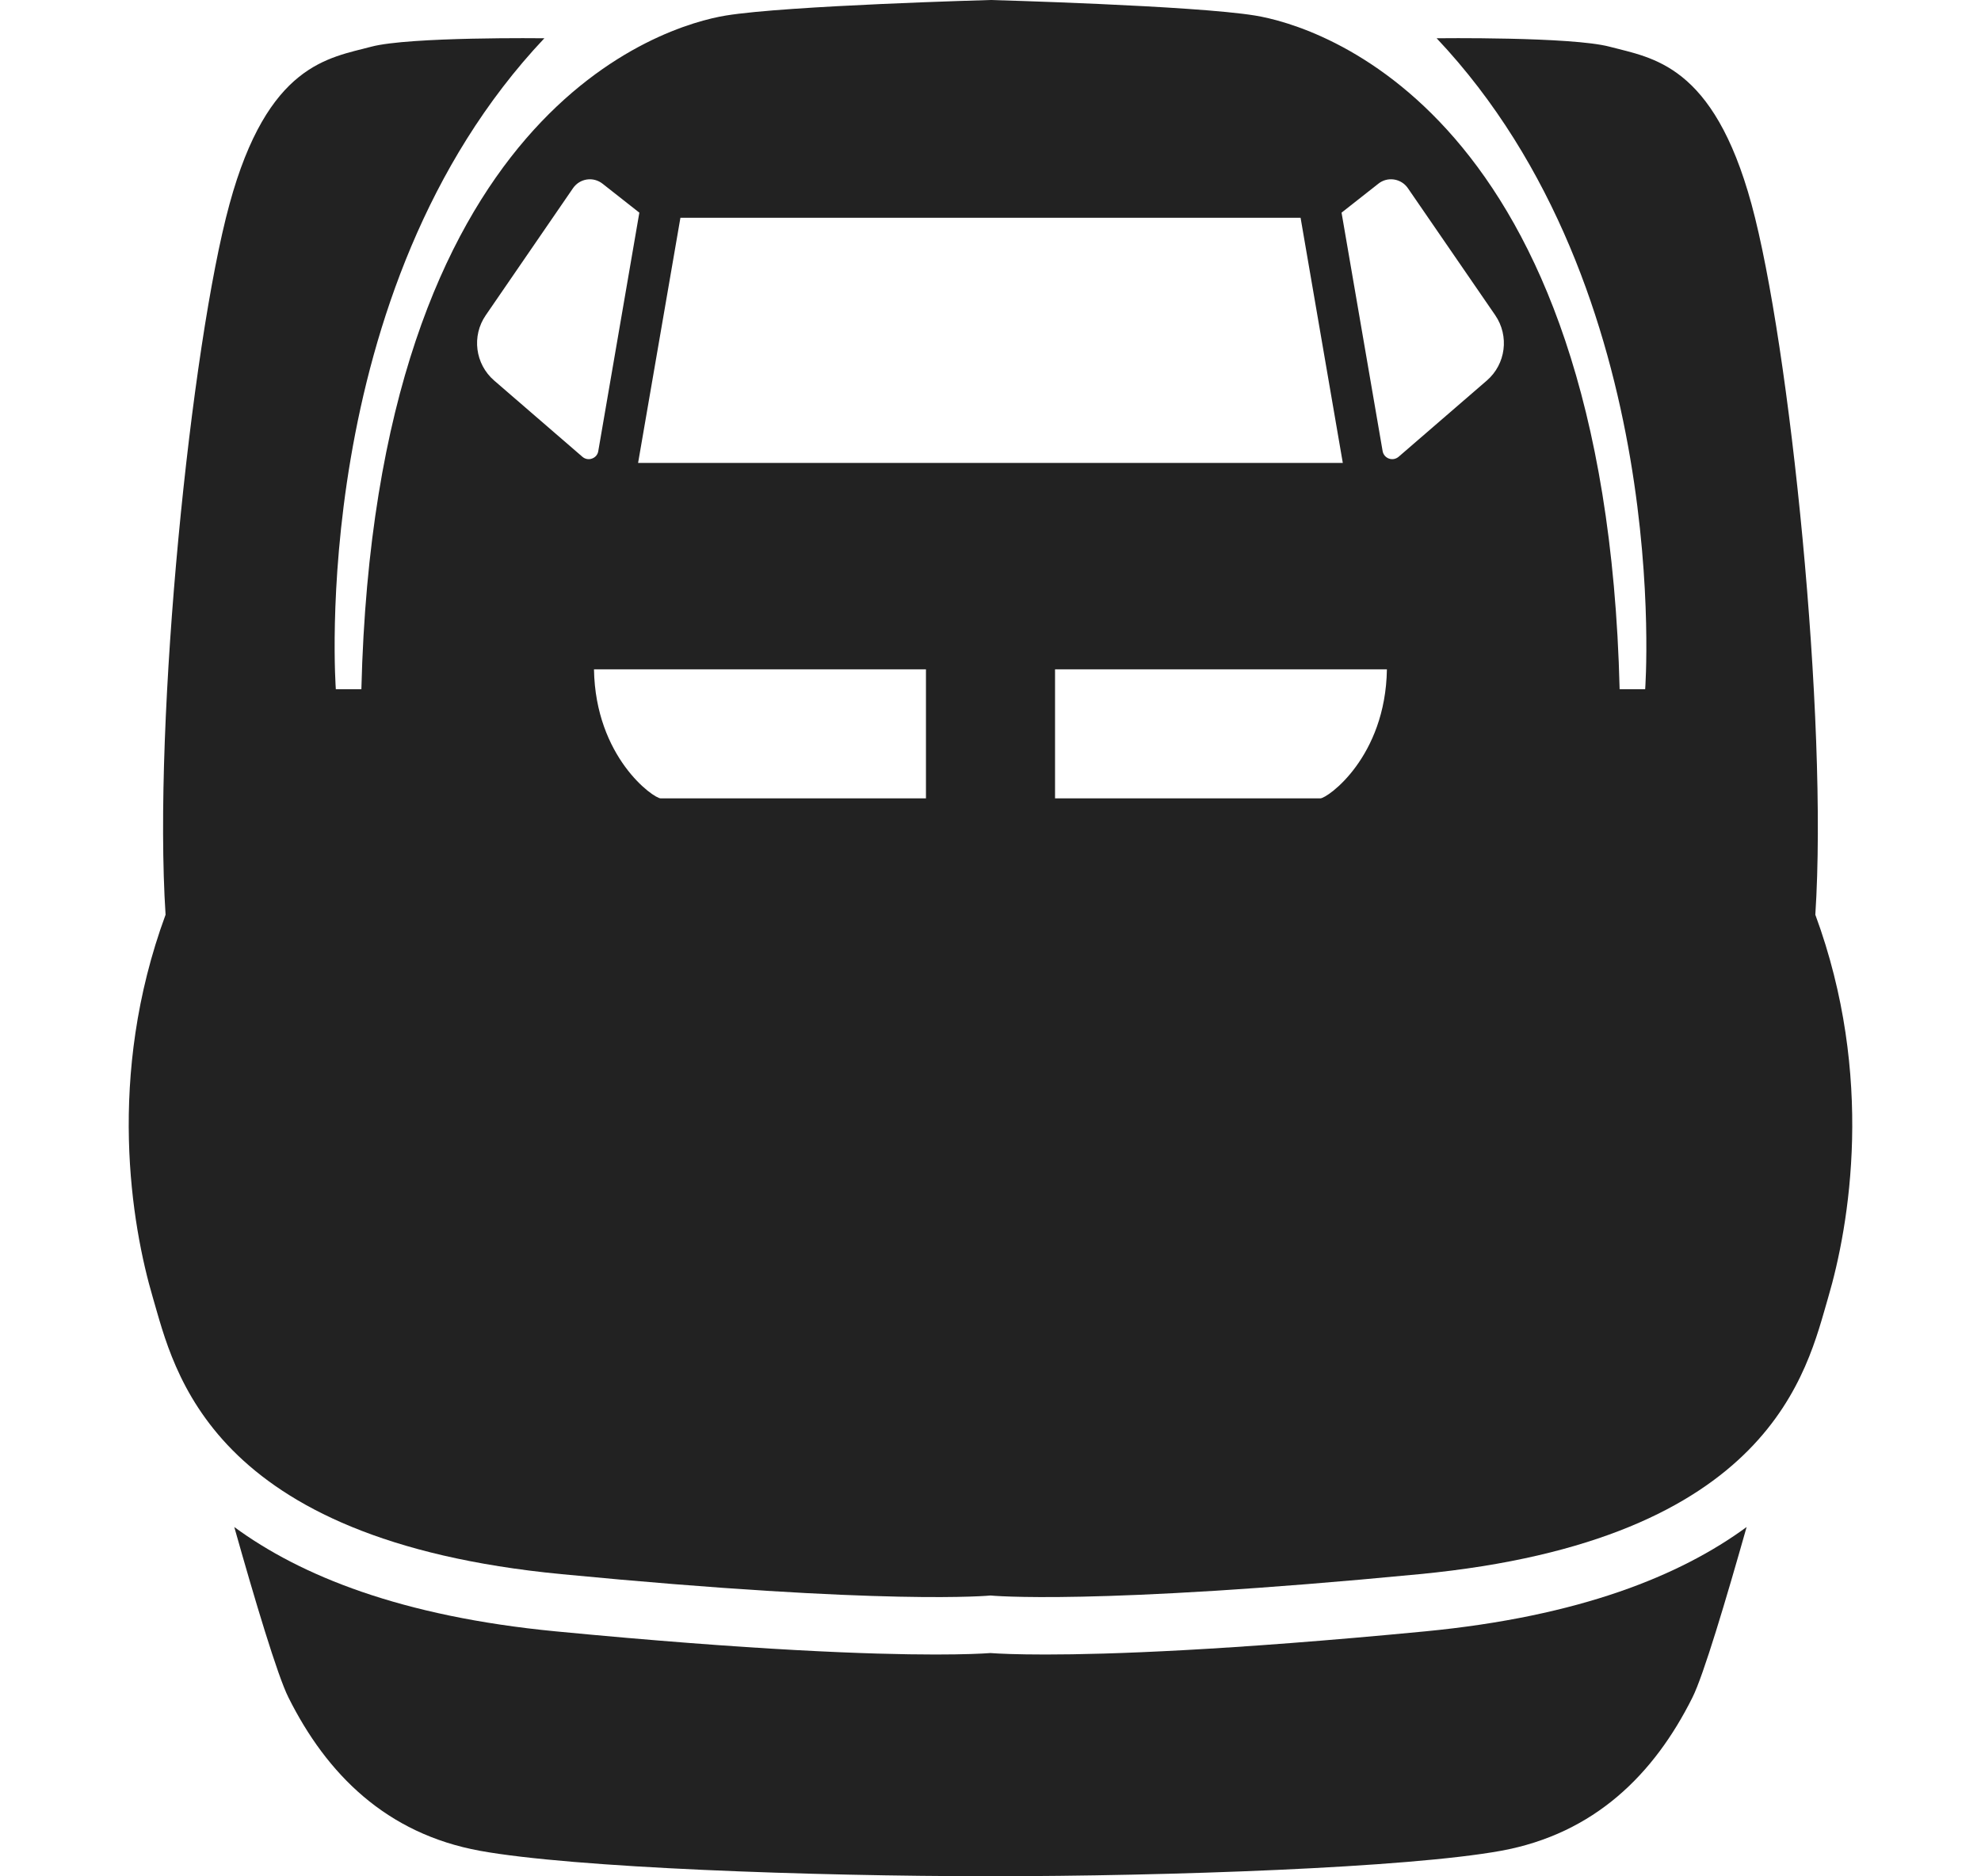 <svg width="19" height="18" viewBox="0 0 19 18" fill="none" xmlns="http://www.w3.org/2000/svg">
<g clip-path="url(#clip0_489_283)">
<path d="M17.411 8.775C17.534 6.898 17.166 3.306 16.799 1.959C16.431 0.612 15.847 0.557 15.438 0.448C15.072 0.351 13.779 0.367 13.779 0.367C16.064 2.789 15.779 6.612 15.779 6.612H15.534C15.398 1.047 12.622 0.244 12.037 0.149C11.447 0.053 9.5 -0 9.5 -0C9.5 -0 7.552 0.053 6.962 0.149C6.377 0.244 3.602 1.047 3.466 6.612H3.221C3.221 6.612 2.935 2.789 5.221 0.367C5.221 0.367 3.927 0.351 3.561 0.448C3.153 0.557 2.568 0.612 2.201 1.959C1.833 3.306 1.466 6.898 1.588 8.775C1.017 10.326 1.262 11.755 1.466 12.448C1.67 13.142 1.996 14.775 5.384 15.101C8.525 15.404 9.5 15.306 9.5 15.306C9.5 15.306 10.474 15.404 13.616 15.101C17.003 14.775 17.33 13.142 17.534 12.448C17.738 11.755 17.983 10.326 17.411 8.775ZM5.587 4.383L4.74 3.651C4.557 3.493 4.522 3.223 4.659 3.024L5.496 1.805C5.527 1.76 5.575 1.73 5.629 1.722C5.683 1.714 5.737 1.729 5.78 1.763L6.132 2.04L5.738 4.328C5.733 4.361 5.71 4.388 5.678 4.399C5.647 4.411 5.612 4.404 5.587 4.383ZM8.881 7.659C8.881 7.659 6.404 7.659 6.337 7.659C6.268 7.659 5.711 7.265 5.697 6.421C6.337 6.421 8.881 6.421 8.881 6.421V7.659ZM6.12 4.441L6.526 2.089H12.474L12.879 4.441H6.12ZM12.663 7.659C12.595 7.659 10.119 7.659 10.119 7.659V6.421C10.119 6.421 12.663 6.421 13.302 6.421C13.289 7.265 12.731 7.659 12.663 7.659ZM14.26 3.651L13.413 4.383C13.387 4.404 13.353 4.411 13.321 4.399C13.29 4.388 13.267 4.361 13.261 4.328L12.867 2.04L13.219 1.763C13.262 1.728 13.317 1.714 13.37 1.722C13.424 1.73 13.472 1.76 13.503 1.805L14.341 3.024C14.477 3.223 14.443 3.493 14.26 3.651Z" fill="#222222"/>
<path d="M10.028 15.872C9.748 15.872 9.58 15.864 9.499 15.858C9.419 15.864 9.251 15.872 8.971 15.872C8.361 15.872 7.234 15.833 5.331 15.65C3.847 15.507 2.883 15.116 2.247 14.649C2.442 15.341 2.661 16.075 2.767 16.285C3.134 17.02 3.705 17.591 4.603 17.755C5.501 17.918 7.785 17.999 9.499 17.999C11.214 17.999 13.498 17.918 14.396 17.755C15.294 17.591 15.865 17.02 16.232 16.285C16.338 16.075 16.556 15.341 16.752 14.649C16.115 15.116 15.152 15.507 13.668 15.65C11.764 15.833 10.638 15.872 10.028 15.872Z" fill="#222222"/>
</g>
<defs>
<clipPath id="clip0_489_283">
<rect width="18" height="18" fill="white" transform="translate(0.5)"/>
</clipPath>
</defs>
</svg>
